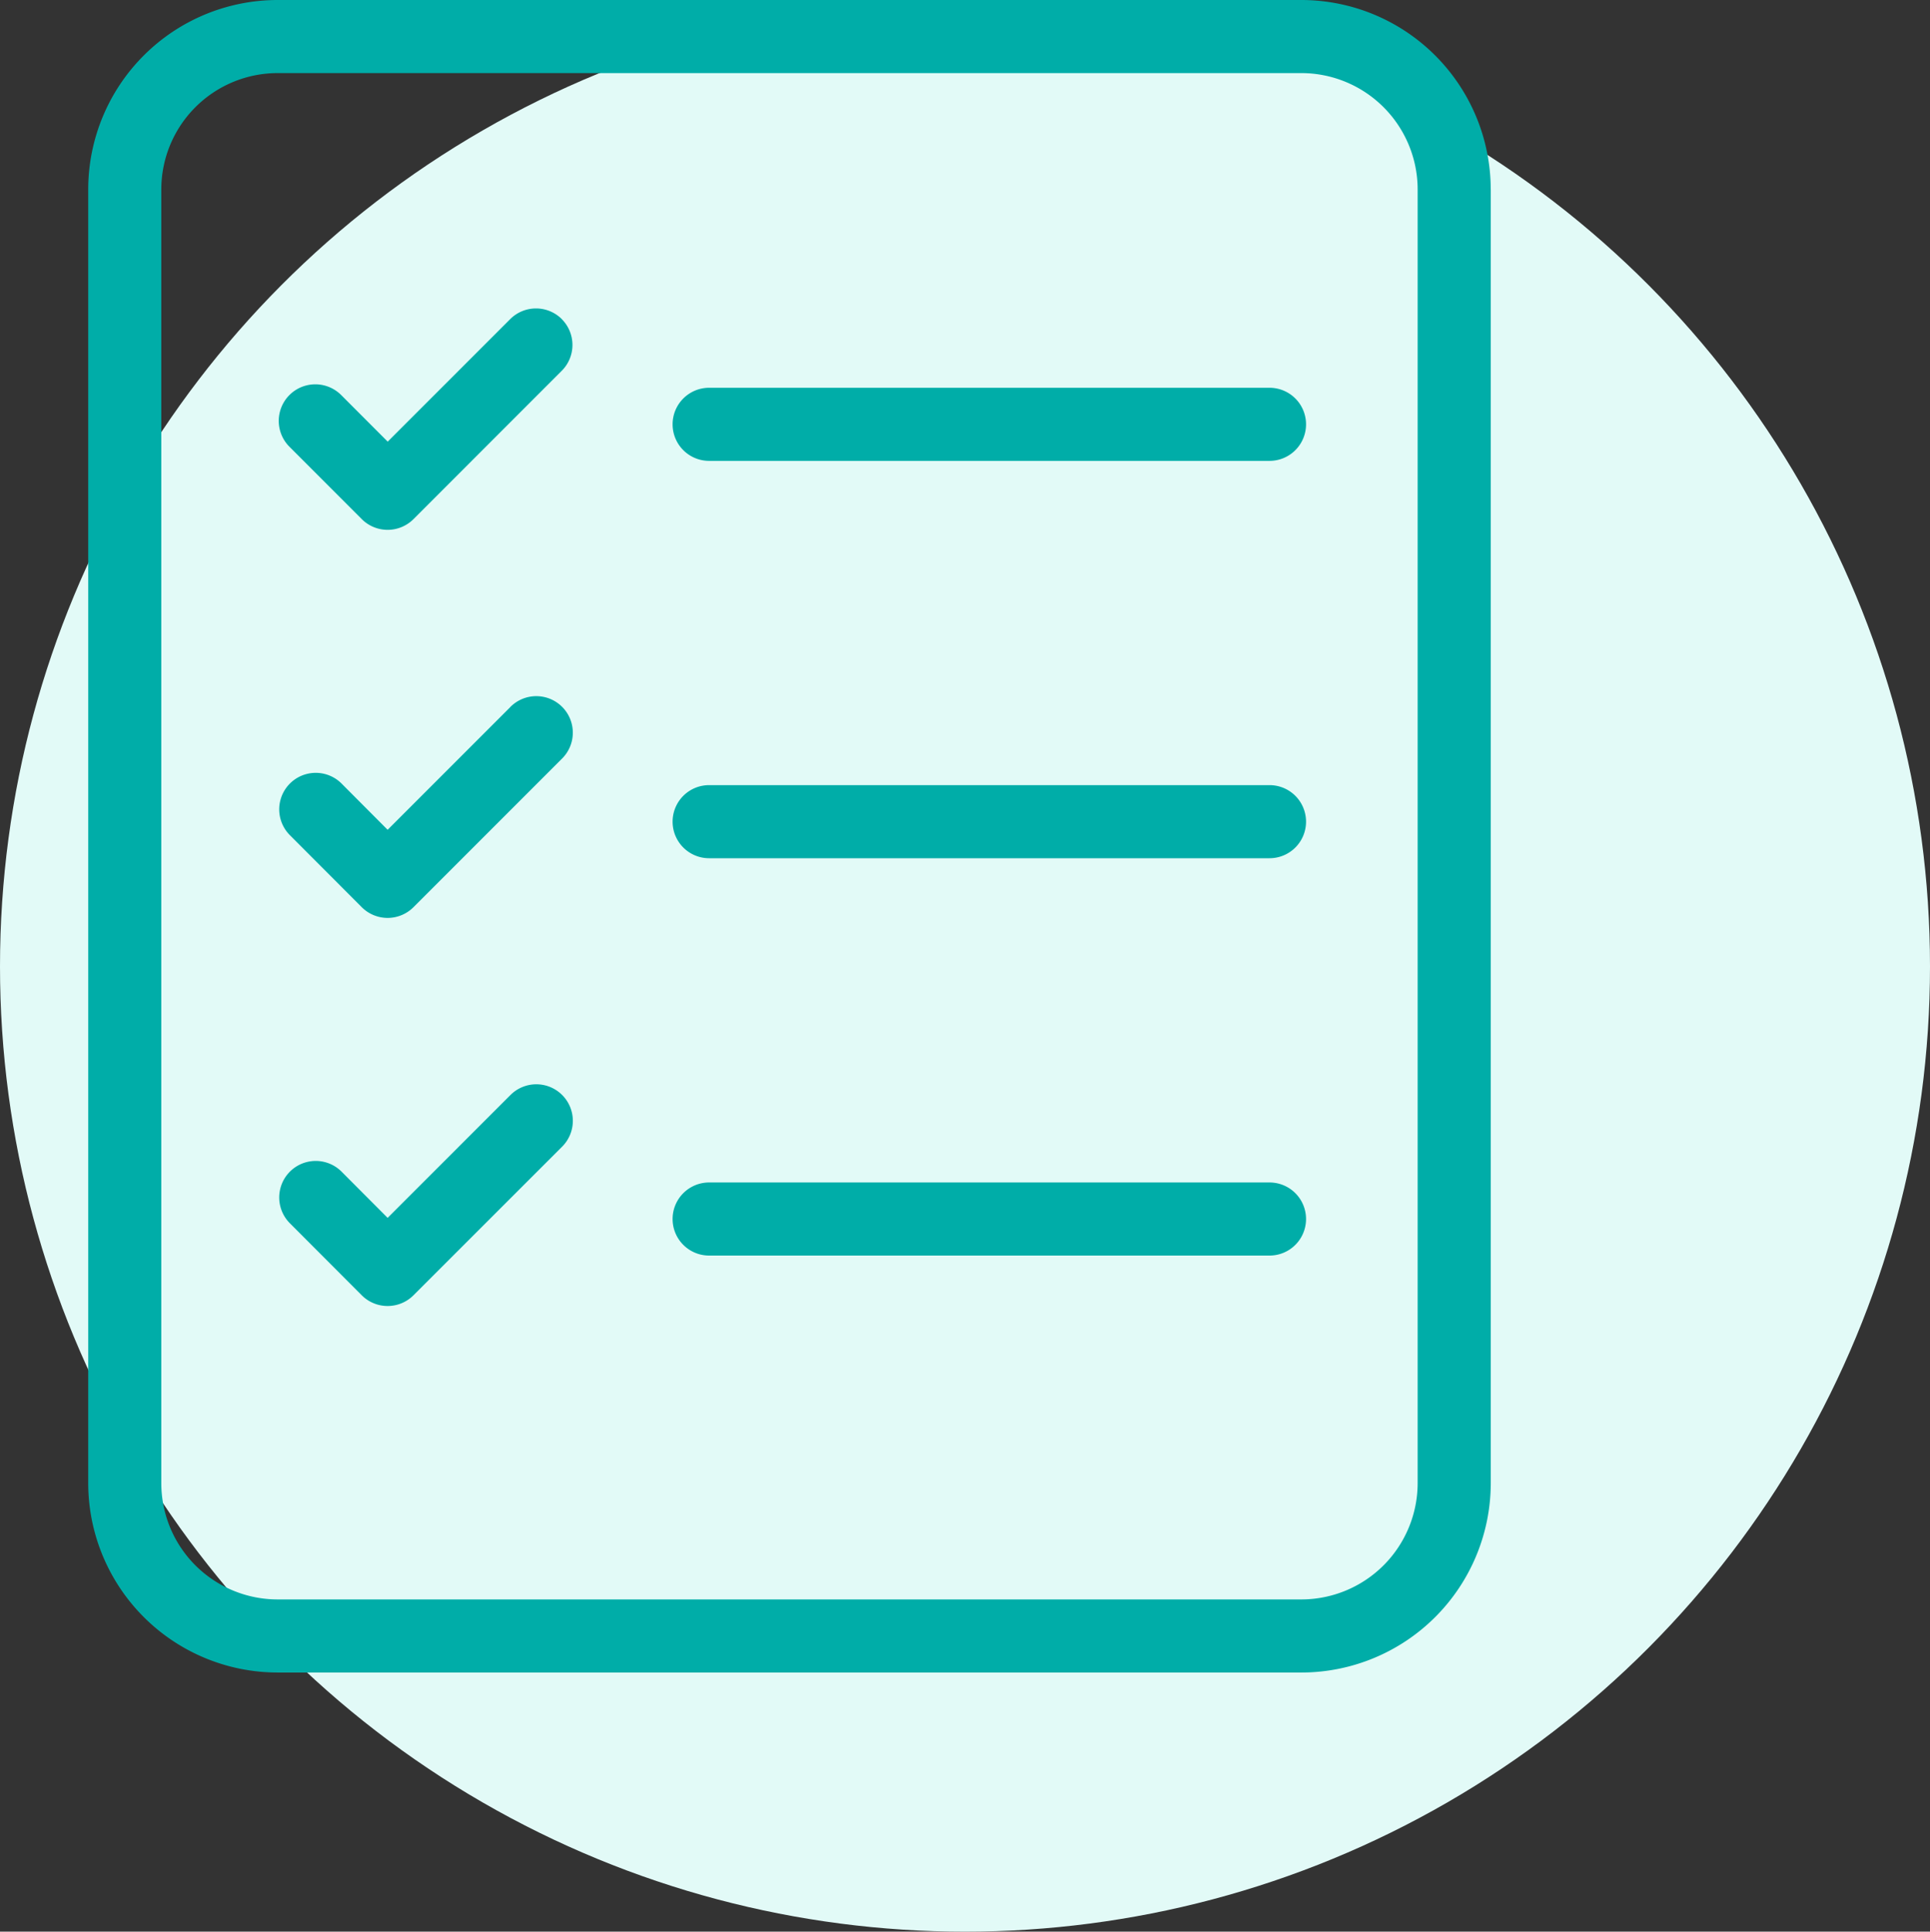 <svg id="Group_9129" data-name="Group 9129" xmlns="http://www.w3.org/2000/svg" xmlns:xlink="http://www.w3.org/1999/xlink" width="103" height="103.063" viewBox="0 0 103 103.063">
  <rect x="0" y="0" width="103" height="103.063" fill="#333333" stroke="none"/>
  <defs>
    <clipPath id="clip-path">
      <rect id="Rectangle_926" data-name="Rectangle 926" width="74.851" height="89.24" fill="none"/>
    </clipPath>
  </defs>
  <circle id="Ellipse_196" data-name="Ellipse 196" cx="51.5" cy="51.5" r="51.5" transform="translate(0 0.064)" fill="#e2faf7"/>
  <g id="Group_7611" data-name="Group 7611" transform="translate(4.708 0)">
    <g id="Mask_Group_7581" data-name="Mask Group 7581" clip-path="url(#clip-path)">
      <path id="Path_3085" data-name="Path 3085" d="M25.272,17.027a1.95,1.95,0,0,1,0,2.756L17.357,27.7a1.952,1.952,0,0,1-2.756,0l-3.862-3.864A1.949,1.949,0,0,1,13.5,21.078l2.483,2.486,6.537-6.537a1.95,1.95,0,0,1,2.756,0M63.043,63.091H33.137a1.949,1.949,0,1,0,0,3.9H63.043a1.949,1.949,0,1,0,0-3.9M22.516,58.442l-6.537,6.537L13.5,62.493a1.949,1.949,0,0,0-2.756,2.756L14.6,69.113a1.952,1.952,0,0,0,2.756,0L25.272,61.2a1.949,1.949,0,1,0-2.756-2.756m0-20.707-6.537,6.537L13.5,41.786a1.949,1.949,0,0,0-2.756,2.756L14.6,48.406a1.952,1.952,0,0,0,2.756,0l7.915-7.915a1.949,1.949,0,1,0-2.756-2.756m40.527,4.156H33.137a1.949,1.949,0,1,0,0,3.9H63.043a1.949,1.949,0,1,0,0-3.9M74.851,10.1V79.138a10.113,10.113,0,0,1-10.1,10.1H10.1A10.113,10.113,0,0,1,0,79.138V10.1A10.113,10.113,0,0,1,10.1,0H64.749a10.113,10.113,0,0,1,10.1,10.1m-3.9,0a6.212,6.212,0,0,0-6.2-6.2H10.1a6.212,6.212,0,0,0-6.2,6.2V79.138a6.21,6.21,0,0,0,6.2,6.2H64.749a6.21,6.21,0,0,0,6.2-6.2ZM63.043,20.69H33.137a1.949,1.949,0,1,0,0,3.9H63.043a1.949,1.949,0,1,0,0-3.9" fill="#00ada8"/>
    </g>
  </g>
</svg>
